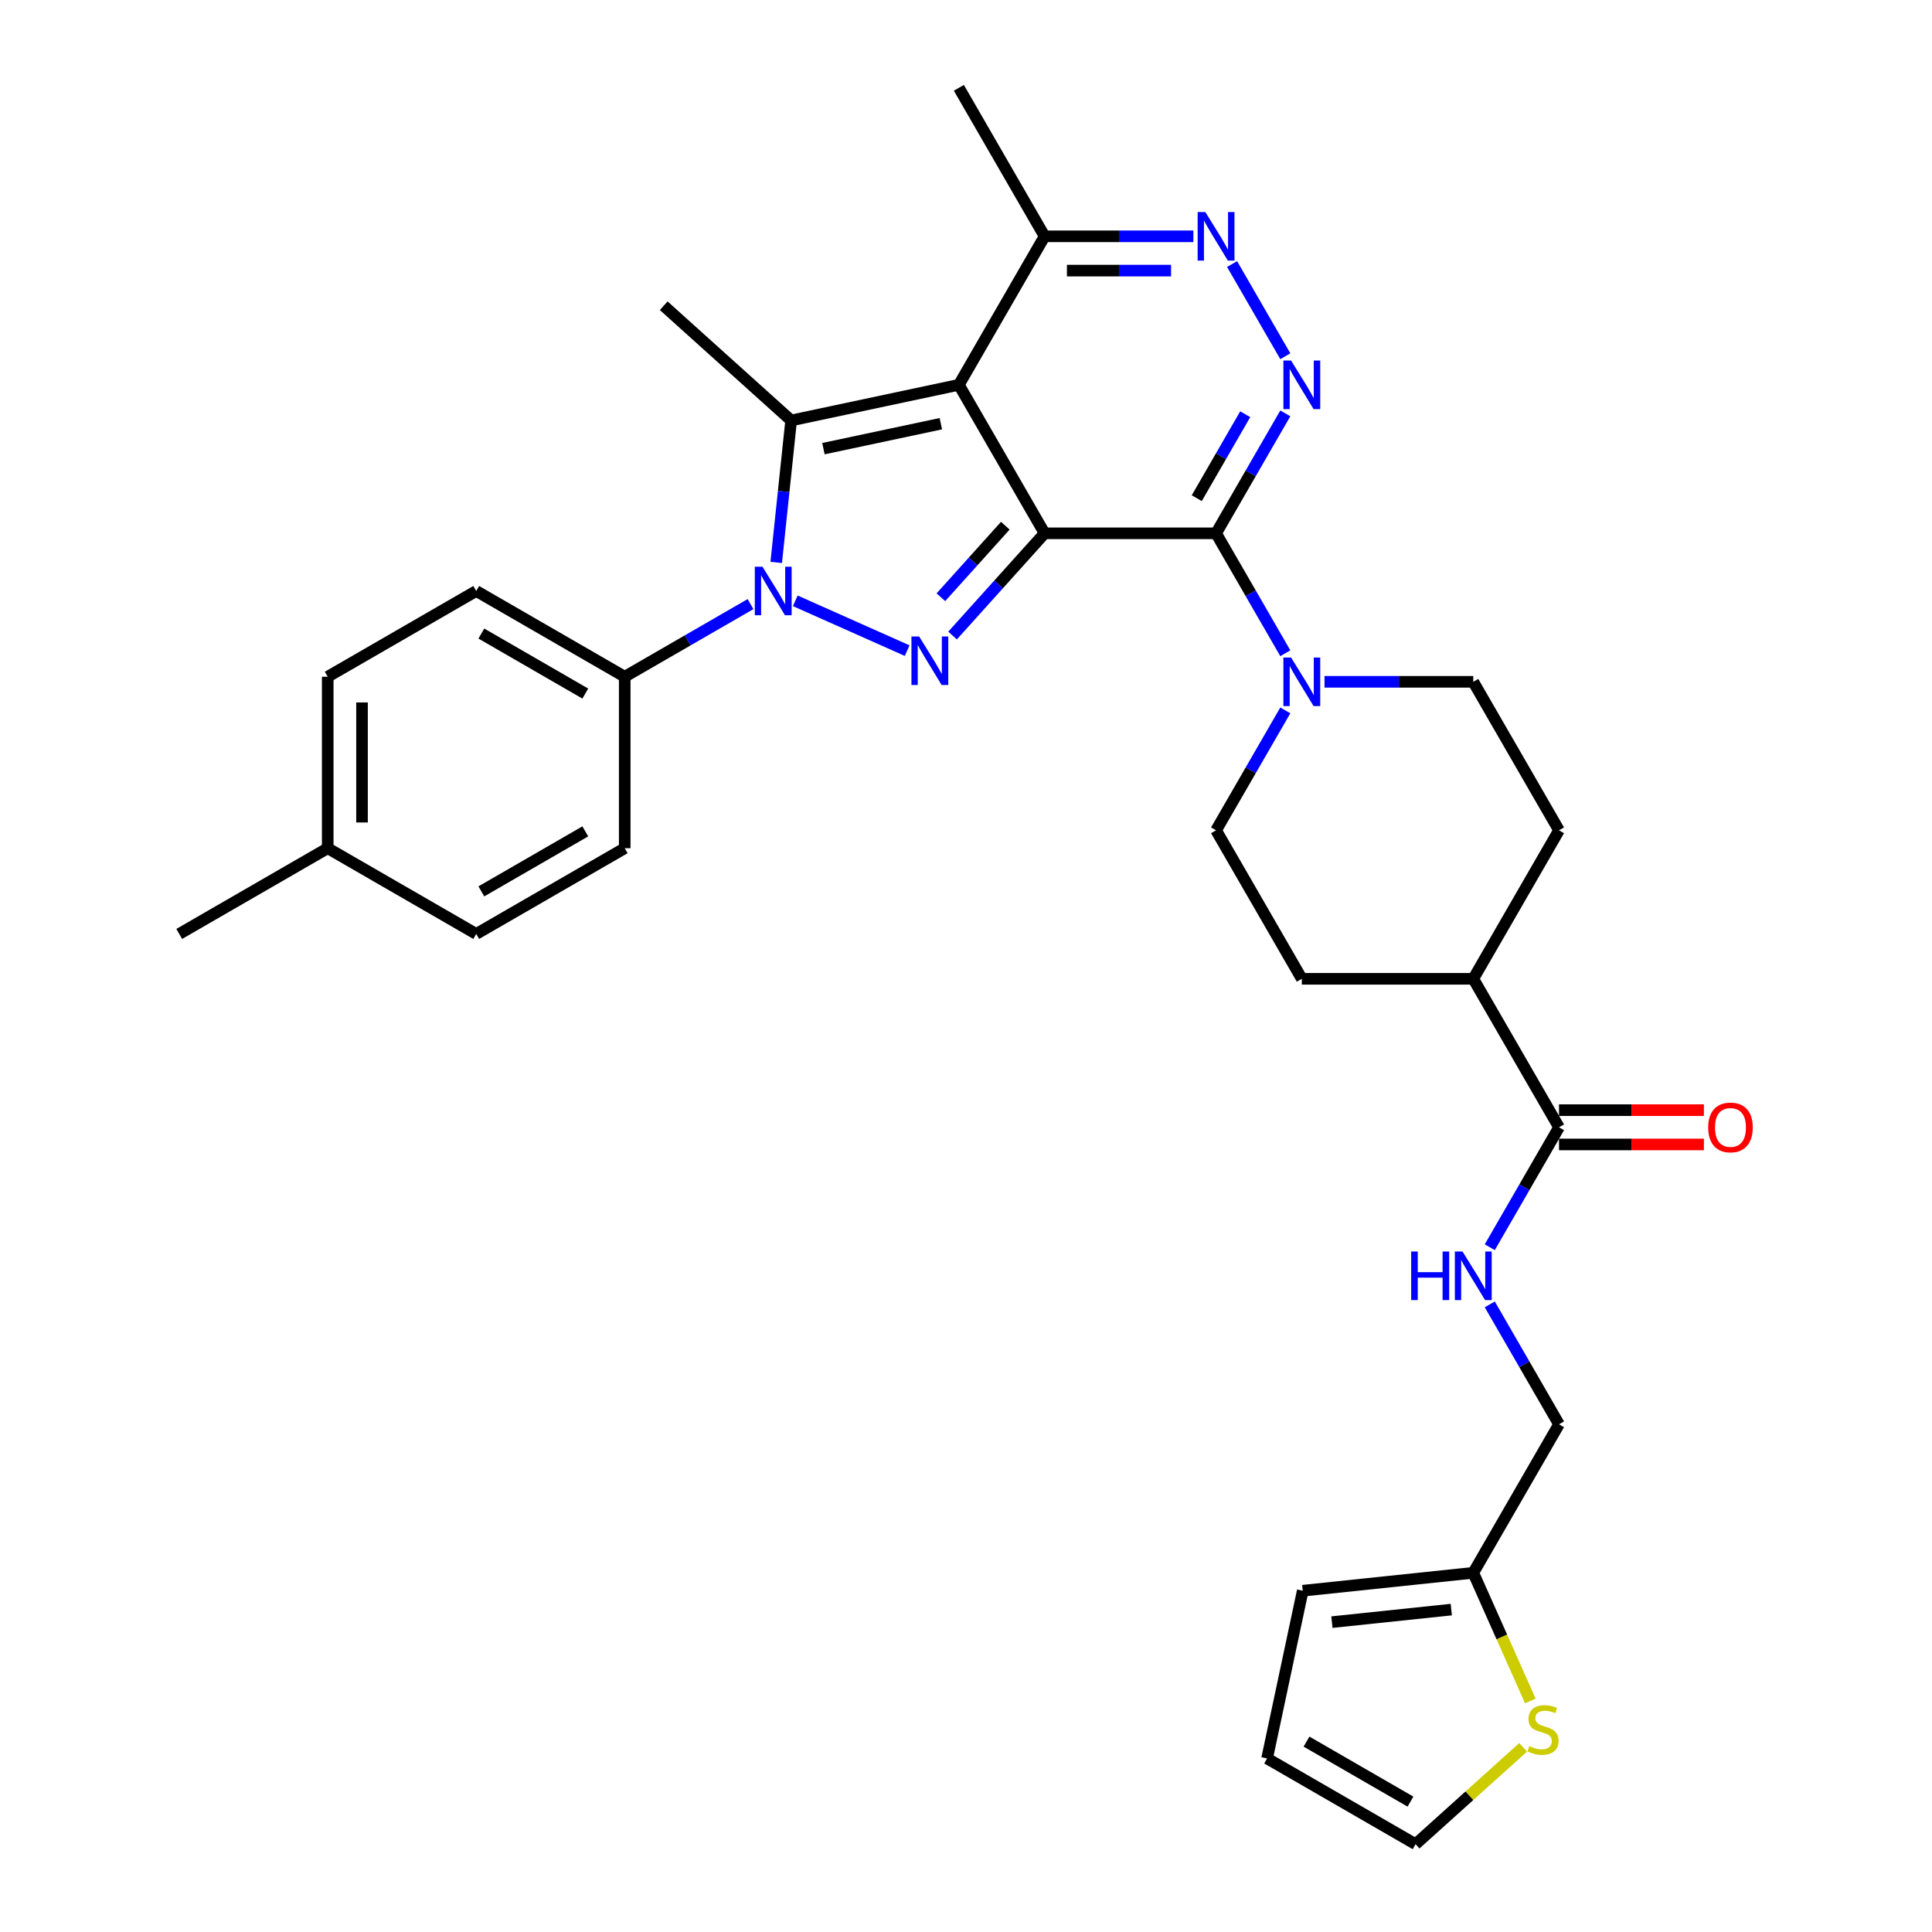<?xml version='1.0' encoding='iso-8859-1'?>
<svg version='1.1' baseProfile='full'
              xmlns='http://www.w3.org/2000/svg'
                      xmlns:rdkit='http://www.rdkit.org/xml'
                      xmlns:xlink='http://www.w3.org/1999/xlink'
                  xml:space='preserve'
width='1000px' height='1000px' viewBox='0 0 1000 1000'>
<!-- END OF HEADER -->
<rect style='opacity:1.0;fill:#FFFFFF;stroke:none' width='1000' height='1000' x='0' y='0'> </rect>
<path class='bond-0' d='M 540.683,276.042 L 496.307,199.179' style='fill:none;fill-rule:evenodd;stroke:#000000;stroke-width:6px;stroke-linecap:butt;stroke-linejoin:miter;stroke-opacity:1' />
<path class='bond-1' d='M 540.683,276.042 L 516.865,302.494' style='fill:none;fill-rule:evenodd;stroke:#000000;stroke-width:6px;stroke-linecap:butt;stroke-linejoin:miter;stroke-opacity:1' />
<path class='bond-1' d='M 516.865,302.494 L 493.047,328.947' style='fill:none;fill-rule:evenodd;stroke:#0000FF;stroke-width:6px;stroke-linecap:butt;stroke-linejoin:miter;stroke-opacity:1' />
<path class='bond-1' d='M 520.347,272.1 L 503.674,290.617' style='fill:none;fill-rule:evenodd;stroke:#000000;stroke-width:6px;stroke-linecap:butt;stroke-linejoin:miter;stroke-opacity:1' />
<path class='bond-1' d='M 503.674,290.617 L 487.001,309.134' style='fill:none;fill-rule:evenodd;stroke:#0000FF;stroke-width:6px;stroke-linecap:butt;stroke-linejoin:miter;stroke-opacity:1' />
<path class='bond-2' d='M 540.683,276.042 L 629.436,276.042' style='fill:none;fill-rule:evenodd;stroke:#000000;stroke-width:6px;stroke-linecap:butt;stroke-linejoin:miter;stroke-opacity:1' />
<path class='bond-4' d='M 496.307,199.179 L 409.493,217.632' style='fill:none;fill-rule:evenodd;stroke:#000000;stroke-width:6px;stroke-linecap:butt;stroke-linejoin:miter;stroke-opacity:1' />
<path class='bond-4' d='M 486.975,219.31 L 426.206,232.227' style='fill:none;fill-rule:evenodd;stroke:#000000;stroke-width:6px;stroke-linecap:butt;stroke-linejoin:miter;stroke-opacity:1' />
<path class='bond-8' d='M 496.307,199.179 L 540.683,122.317' style='fill:none;fill-rule:evenodd;stroke:#000000;stroke-width:6px;stroke-linecap:butt;stroke-linejoin:miter;stroke-opacity:1' />
<path class='bond-3' d='M 469.545,336.766 L 411.645,310.988' style='fill:none;fill-rule:evenodd;stroke:#0000FF;stroke-width:6px;stroke-linecap:butt;stroke-linejoin:miter;stroke-opacity:1' />
<path class='bond-5' d='M 629.436,276.042 L 647.356,245.004' style='fill:none;fill-rule:evenodd;stroke:#000000;stroke-width:6px;stroke-linecap:butt;stroke-linejoin:miter;stroke-opacity:1' />
<path class='bond-5' d='M 647.356,245.004 L 665.276,213.966' style='fill:none;fill-rule:evenodd;stroke:#0000FF;stroke-width:6px;stroke-linecap:butt;stroke-linejoin:miter;stroke-opacity:1' />
<path class='bond-5' d='M 619.44,257.855 L 631.984,236.128' style='fill:none;fill-rule:evenodd;stroke:#000000;stroke-width:6px;stroke-linecap:butt;stroke-linejoin:miter;stroke-opacity:1' />
<path class='bond-5' d='M 631.984,236.128 L 644.528,214.402' style='fill:none;fill-rule:evenodd;stroke:#0000FF;stroke-width:6px;stroke-linecap:butt;stroke-linejoin:miter;stroke-opacity:1' />
<path class='bond-7' d='M 629.436,276.042 L 647.356,307.08' style='fill:none;fill-rule:evenodd;stroke:#000000;stroke-width:6px;stroke-linecap:butt;stroke-linejoin:miter;stroke-opacity:1' />
<path class='bond-7' d='M 647.356,307.08 L 665.276,338.118' style='fill:none;fill-rule:evenodd;stroke:#0000FF;stroke-width:6px;stroke-linecap:butt;stroke-linejoin:miter;stroke-opacity:1' />
<path class='bond-10' d='M 388.465,312.683 L 355.909,331.479' style='fill:none;fill-rule:evenodd;stroke:#0000FF;stroke-width:6px;stroke-linecap:butt;stroke-linejoin:miter;stroke-opacity:1' />
<path class='bond-10' d='M 355.909,331.479 L 323.354,350.275' style='fill:none;fill-rule:evenodd;stroke:#000000;stroke-width:6px;stroke-linecap:butt;stroke-linejoin:miter;stroke-opacity:1' />
<path class='bond-33' d='M 401.77,291.113 L 405.632,254.372' style='fill:none;fill-rule:evenodd;stroke:#0000FF;stroke-width:6px;stroke-linecap:butt;stroke-linejoin:miter;stroke-opacity:1' />
<path class='bond-33' d='M 405.632,254.372 L 409.493,217.632' style='fill:none;fill-rule:evenodd;stroke:#000000;stroke-width:6px;stroke-linecap:butt;stroke-linejoin:miter;stroke-opacity:1' />
<path class='bond-26' d='M 409.493,217.632 L 343.537,158.245' style='fill:none;fill-rule:evenodd;stroke:#000000;stroke-width:6px;stroke-linecap:butt;stroke-linejoin:miter;stroke-opacity:1' />
<path class='bond-6' d='M 665.276,184.393 L 637.727,136.676' style='fill:none;fill-rule:evenodd;stroke:#0000FF;stroke-width:6px;stroke-linecap:butt;stroke-linejoin:miter;stroke-opacity:1' />
<path class='bond-32' d='M 617.686,122.317 L 579.184,122.317' style='fill:none;fill-rule:evenodd;stroke:#0000FF;stroke-width:6px;stroke-linecap:butt;stroke-linejoin:miter;stroke-opacity:1' />
<path class='bond-32' d='M 579.184,122.317 L 540.683,122.317' style='fill:none;fill-rule:evenodd;stroke:#000000;stroke-width:6px;stroke-linecap:butt;stroke-linejoin:miter;stroke-opacity:1' />
<path class='bond-32' d='M 606.135,140.068 L 579.184,140.068' style='fill:none;fill-rule:evenodd;stroke:#0000FF;stroke-width:6px;stroke-linecap:butt;stroke-linejoin:miter;stroke-opacity:1' />
<path class='bond-32' d='M 579.184,140.068 L 552.234,140.068' style='fill:none;fill-rule:evenodd;stroke:#000000;stroke-width:6px;stroke-linecap:butt;stroke-linejoin:miter;stroke-opacity:1' />
<path class='bond-14' d='M 665.276,367.69 L 647.356,398.728' style='fill:none;fill-rule:evenodd;stroke:#0000FF;stroke-width:6px;stroke-linecap:butt;stroke-linejoin:miter;stroke-opacity:1' />
<path class='bond-14' d='M 647.356,398.728 L 629.436,429.766' style='fill:none;fill-rule:evenodd;stroke:#000000;stroke-width:6px;stroke-linecap:butt;stroke-linejoin:miter;stroke-opacity:1' />
<path class='bond-15' d='M 685.564,352.904 L 724.065,352.904' style='fill:none;fill-rule:evenodd;stroke:#0000FF;stroke-width:6px;stroke-linecap:butt;stroke-linejoin:miter;stroke-opacity:1' />
<path class='bond-15' d='M 724.065,352.904 L 762.566,352.904' style='fill:none;fill-rule:evenodd;stroke:#000000;stroke-width:6px;stroke-linecap:butt;stroke-linejoin:miter;stroke-opacity:1' />
<path class='bond-30' d='M 540.683,122.317 L 496.307,45.455' style='fill:none;fill-rule:evenodd;stroke:#000000;stroke-width:6px;stroke-linecap:butt;stroke-linejoin:miter;stroke-opacity:1' />
<path class='bond-9' d='M 806.942,583.491 L 762.566,506.629' style='fill:none;fill-rule:evenodd;stroke:#000000;stroke-width:6px;stroke-linecap:butt;stroke-linejoin:miter;stroke-opacity:1' />
<path class='bond-11' d='M 806.942,583.491 L 789.023,614.529' style='fill:none;fill-rule:evenodd;stroke:#000000;stroke-width:6px;stroke-linecap:butt;stroke-linejoin:miter;stroke-opacity:1' />
<path class='bond-11' d='M 789.023,614.529 L 771.103,645.567' style='fill:none;fill-rule:evenodd;stroke:#0000FF;stroke-width:6px;stroke-linecap:butt;stroke-linejoin:miter;stroke-opacity:1' />
<path class='bond-18' d='M 806.942,592.366 L 844.441,592.366' style='fill:none;fill-rule:evenodd;stroke:#000000;stroke-width:6px;stroke-linecap:butt;stroke-linejoin:miter;stroke-opacity:1' />
<path class='bond-18' d='M 844.441,592.366 L 881.939,592.366' style='fill:none;fill-rule:evenodd;stroke:#FF0000;stroke-width:6px;stroke-linecap:butt;stroke-linejoin:miter;stroke-opacity:1' />
<path class='bond-18' d='M 806.942,574.616 L 844.441,574.616' style='fill:none;fill-rule:evenodd;stroke:#000000;stroke-width:6px;stroke-linecap:butt;stroke-linejoin:miter;stroke-opacity:1' />
<path class='bond-18' d='M 844.441,574.616 L 881.939,574.616' style='fill:none;fill-rule:evenodd;stroke:#FF0000;stroke-width:6px;stroke-linecap:butt;stroke-linejoin:miter;stroke-opacity:1' />
<path class='bond-23' d='M 323.354,350.275 L 246.491,305.899' style='fill:none;fill-rule:evenodd;stroke:#000000;stroke-width:6px;stroke-linecap:butt;stroke-linejoin:miter;stroke-opacity:1' />
<path class='bond-23' d='M 302.949,358.991 L 249.145,327.928' style='fill:none;fill-rule:evenodd;stroke:#000000;stroke-width:6px;stroke-linecap:butt;stroke-linejoin:miter;stroke-opacity:1' />
<path class='bond-24' d='M 323.354,350.275 L 323.354,439.028' style='fill:none;fill-rule:evenodd;stroke:#000000;stroke-width:6px;stroke-linecap:butt;stroke-linejoin:miter;stroke-opacity:1' />
<path class='bond-25' d='M 771.103,675.14 L 789.023,706.178' style='fill:none;fill-rule:evenodd;stroke:#0000FF;stroke-width:6px;stroke-linecap:butt;stroke-linejoin:miter;stroke-opacity:1' />
<path class='bond-25' d='M 789.023,706.178 L 806.942,737.216' style='fill:none;fill-rule:evenodd;stroke:#000000;stroke-width:6px;stroke-linecap:butt;stroke-linejoin:miter;stroke-opacity:1' />
<path class='bond-12' d='M 792.098,880.407 L 777.332,847.243' style='fill:none;fill-rule:evenodd;stroke:#CCCC00;stroke-width:6px;stroke-linecap:butt;stroke-linejoin:miter;stroke-opacity:1' />
<path class='bond-12' d='M 777.332,847.243 L 762.566,814.078' style='fill:none;fill-rule:evenodd;stroke:#000000;stroke-width:6px;stroke-linecap:butt;stroke-linejoin:miter;stroke-opacity:1' />
<path class='bond-17' d='M 788.387,904.412 L 760.548,929.479' style='fill:none;fill-rule:evenodd;stroke:#CCCC00;stroke-width:6px;stroke-linecap:butt;stroke-linejoin:miter;stroke-opacity:1' />
<path class='bond-17' d='M 760.548,929.479 L 732.709,954.545' style='fill:none;fill-rule:evenodd;stroke:#000000;stroke-width:6px;stroke-linecap:butt;stroke-linejoin:miter;stroke-opacity:1' />
<path class='bond-13' d='M 762.566,814.078 L 806.942,737.216' style='fill:none;fill-rule:evenodd;stroke:#000000;stroke-width:6px;stroke-linecap:butt;stroke-linejoin:miter;stroke-opacity:1' />
<path class='bond-19' d='M 762.566,814.078 L 674.299,823.355' style='fill:none;fill-rule:evenodd;stroke:#000000;stroke-width:6px;stroke-linecap:butt;stroke-linejoin:miter;stroke-opacity:1' />
<path class='bond-19' d='M 751.181,833.123 L 689.395,839.617' style='fill:none;fill-rule:evenodd;stroke:#000000;stroke-width:6px;stroke-linecap:butt;stroke-linejoin:miter;stroke-opacity:1' />
<path class='bond-22' d='M 629.436,429.766 L 673.813,506.629' style='fill:none;fill-rule:evenodd;stroke:#000000;stroke-width:6px;stroke-linecap:butt;stroke-linejoin:miter;stroke-opacity:1' />
<path class='bond-21' d='M 762.566,352.904 L 806.942,429.766' style='fill:none;fill-rule:evenodd;stroke:#000000;stroke-width:6px;stroke-linecap:butt;stroke-linejoin:miter;stroke-opacity:1' />
<path class='bond-16' d='M 762.566,506.629 L 806.942,429.766' style='fill:none;fill-rule:evenodd;stroke:#000000;stroke-width:6px;stroke-linecap:butt;stroke-linejoin:miter;stroke-opacity:1' />
<path class='bond-34' d='M 762.566,506.629 L 673.813,506.629' style='fill:none;fill-rule:evenodd;stroke:#000000;stroke-width:6px;stroke-linecap:butt;stroke-linejoin:miter;stroke-opacity:1' />
<path class='bond-36' d='M 732.709,954.545 L 655.846,910.169' style='fill:none;fill-rule:evenodd;stroke:#000000;stroke-width:6px;stroke-linecap:butt;stroke-linejoin:miter;stroke-opacity:1' />
<path class='bond-36' d='M 730.055,932.517 L 676.251,901.453' style='fill:none;fill-rule:evenodd;stroke:#000000;stroke-width:6px;stroke-linecap:butt;stroke-linejoin:miter;stroke-opacity:1' />
<path class='bond-20' d='M 674.299,823.355 L 655.846,910.169' style='fill:none;fill-rule:evenodd;stroke:#000000;stroke-width:6px;stroke-linecap:butt;stroke-linejoin:miter;stroke-opacity:1' />
<path class='bond-27' d='M 246.491,305.899 L 169.629,350.275' style='fill:none;fill-rule:evenodd;stroke:#000000;stroke-width:6px;stroke-linecap:butt;stroke-linejoin:miter;stroke-opacity:1' />
<path class='bond-28' d='M 323.354,439.028 L 246.491,483.405' style='fill:none;fill-rule:evenodd;stroke:#000000;stroke-width:6px;stroke-linecap:butt;stroke-linejoin:miter;stroke-opacity:1' />
<path class='bond-28' d='M 302.949,430.312 L 249.145,461.376' style='fill:none;fill-rule:evenodd;stroke:#000000;stroke-width:6px;stroke-linecap:butt;stroke-linejoin:miter;stroke-opacity:1' />
<path class='bond-35' d='M 169.629,350.275 L 169.629,439.028' style='fill:none;fill-rule:evenodd;stroke:#000000;stroke-width:6px;stroke-linecap:butt;stroke-linejoin:miter;stroke-opacity:1' />
<path class='bond-35' d='M 187.38,363.588 L 187.38,425.715' style='fill:none;fill-rule:evenodd;stroke:#000000;stroke-width:6px;stroke-linecap:butt;stroke-linejoin:miter;stroke-opacity:1' />
<path class='bond-29' d='M 246.491,483.405 L 169.629,439.028' style='fill:none;fill-rule:evenodd;stroke:#000000;stroke-width:6px;stroke-linecap:butt;stroke-linejoin:miter;stroke-opacity:1' />
<path class='bond-31' d='M 169.629,439.028 L 92.767,483.405' style='fill:none;fill-rule:evenodd;stroke:#000000;stroke-width:6px;stroke-linecap:butt;stroke-linejoin:miter;stroke-opacity:1' />
<path  class='atom-2' d='M 475.74 329.431
L 483.976 342.744
Q 484.793 344.057, 486.106 346.436
Q 487.42 348.814, 487.491 348.956
L 487.491 329.431
L 490.828 329.431
L 490.828 354.565
L 487.384 354.565
L 478.545 340.01
Q 477.515 338.306, 476.415 336.353
Q 475.35 334.401, 475.03 333.797
L 475.03 354.565
L 471.764 354.565
L 471.764 329.431
L 475.74 329.431
' fill='#0000FF'/>
<path  class='atom-4' d='M 394.66 293.331
L 402.896 306.644
Q 403.713 307.958, 405.027 310.337
Q 406.34 312.715, 406.411 312.857
L 406.411 293.331
L 409.748 293.331
L 409.748 318.466
L 406.305 318.466
L 397.465 303.911
Q 396.435 302.207, 395.335 300.254
Q 394.27 298.302, 393.95 297.698
L 393.95 318.466
L 390.684 318.466
L 390.684 293.331
L 394.66 293.331
' fill='#0000FF'/>
<path  class='atom-6' d='M 668.257 186.612
L 676.493 199.925
Q 677.31 201.238, 678.623 203.617
Q 679.937 205.996, 680.008 206.138
L 680.008 186.612
L 683.345 186.612
L 683.345 211.747
L 679.901 211.747
L 671.062 197.191
Q 670.032 195.487, 668.931 193.535
Q 667.866 191.582, 667.547 190.978
L 667.547 211.747
L 664.281 211.747
L 664.281 186.612
L 668.257 186.612
' fill='#0000FF'/>
<path  class='atom-7' d='M 623.88 109.749
L 632.117 123.062
Q 632.933 124.376, 634.247 126.755
Q 635.56 129.133, 635.631 129.275
L 635.631 109.749
L 638.968 109.749
L 638.968 134.884
L 635.525 134.884
L 626.685 120.329
Q 625.656 118.625, 624.555 116.672
Q 623.49 114.72, 623.17 114.116
L 623.17 134.884
L 619.904 134.884
L 619.904 109.749
L 623.88 109.749
' fill='#0000FF'/>
<path  class='atom-8' d='M 668.257 340.337
L 676.493 353.65
Q 677.31 354.963, 678.623 357.342
Q 679.937 359.72, 680.008 359.862
L 680.008 340.337
L 683.345 340.337
L 683.345 365.471
L 679.901 365.471
L 671.062 350.916
Q 670.032 349.212, 668.931 347.259
Q 667.866 345.307, 667.547 344.703
L 667.547 365.471
L 664.281 365.471
L 664.281 340.337
L 668.257 340.337
' fill='#0000FF'/>
<path  class='atom-12' d='M 730.42 647.786
L 733.828 647.786
L 733.828 658.472
L 746.679 658.472
L 746.679 647.786
L 750.087 647.786
L 750.087 672.921
L 746.679 672.921
L 746.679 661.312
L 733.828 661.312
L 733.828 672.921
L 730.42 672.921
L 730.42 647.786
' fill='#0000FF'/>
<path  class='atom-12' d='M 757.01 647.786
L 765.246 661.099
Q 766.063 662.413, 767.376 664.791
Q 768.69 667.17, 768.761 667.312
L 768.761 647.786
L 772.098 647.786
L 772.098 672.921
L 768.654 672.921
L 759.815 658.365
Q 758.785 656.661, 757.685 654.709
Q 756.619 652.756, 756.3 652.153
L 756.3 672.921
L 753.034 672.921
L 753.034 647.786
L 757.01 647.786
' fill='#0000FF'/>
<path  class='atom-13' d='M 791.565 903.785
Q 791.849 903.891, 793.02 904.388
Q 794.192 904.885, 795.47 905.205
Q 796.783 905.489, 798.061 905.489
Q 800.44 905.489, 801.825 904.353
Q 803.209 903.181, 803.209 901.158
Q 803.209 899.773, 802.499 898.921
Q 801.825 898.069, 800.76 897.608
Q 799.695 897.146, 797.919 896.614
Q 795.683 895.939, 794.334 895.3
Q 793.02 894.661, 792.062 893.312
Q 791.139 891.963, 791.139 889.691
Q 791.139 886.531, 793.269 884.579
Q 795.434 882.626, 799.695 882.626
Q 802.606 882.626, 805.907 884.011
L 805.091 886.744
Q 802.073 885.502, 799.801 885.502
Q 797.351 885.502, 796.002 886.531
Q 794.653 887.525, 794.689 889.265
Q 794.689 890.614, 795.363 891.43
Q 796.073 892.247, 797.067 892.709
Q 798.097 893.17, 799.801 893.703
Q 802.073 894.413, 803.422 895.123
Q 804.771 895.833, 805.73 897.288
Q 806.724 898.708, 806.724 901.158
Q 806.724 904.637, 804.381 906.518
Q 802.073 908.365, 798.203 908.365
Q 795.967 908.365, 794.263 907.868
Q 792.594 907.406, 790.606 906.589
L 791.565 903.785
' fill='#CCCC00'/>
<path  class='atom-19' d='M 884.158 583.562
Q 884.158 577.527, 887.14 574.154
Q 890.122 570.782, 895.695 570.782
Q 901.269 570.782, 904.251 574.154
Q 907.233 577.527, 907.233 583.562
Q 907.233 589.668, 904.216 593.147
Q 901.198 596.591, 895.695 596.591
Q 890.157 596.591, 887.14 593.147
Q 884.158 589.704, 884.158 583.562
M 895.695 593.751
Q 899.53 593.751, 901.589 591.195
Q 903.683 588.603, 903.683 583.562
Q 903.683 578.627, 901.589 576.142
Q 899.53 573.622, 895.695 573.622
Q 891.861 573.622, 889.767 576.107
Q 887.708 578.592, 887.708 583.562
Q 887.708 588.639, 889.767 591.195
Q 891.861 593.751, 895.695 593.751
' fill='#FF0000'/>
</svg>
